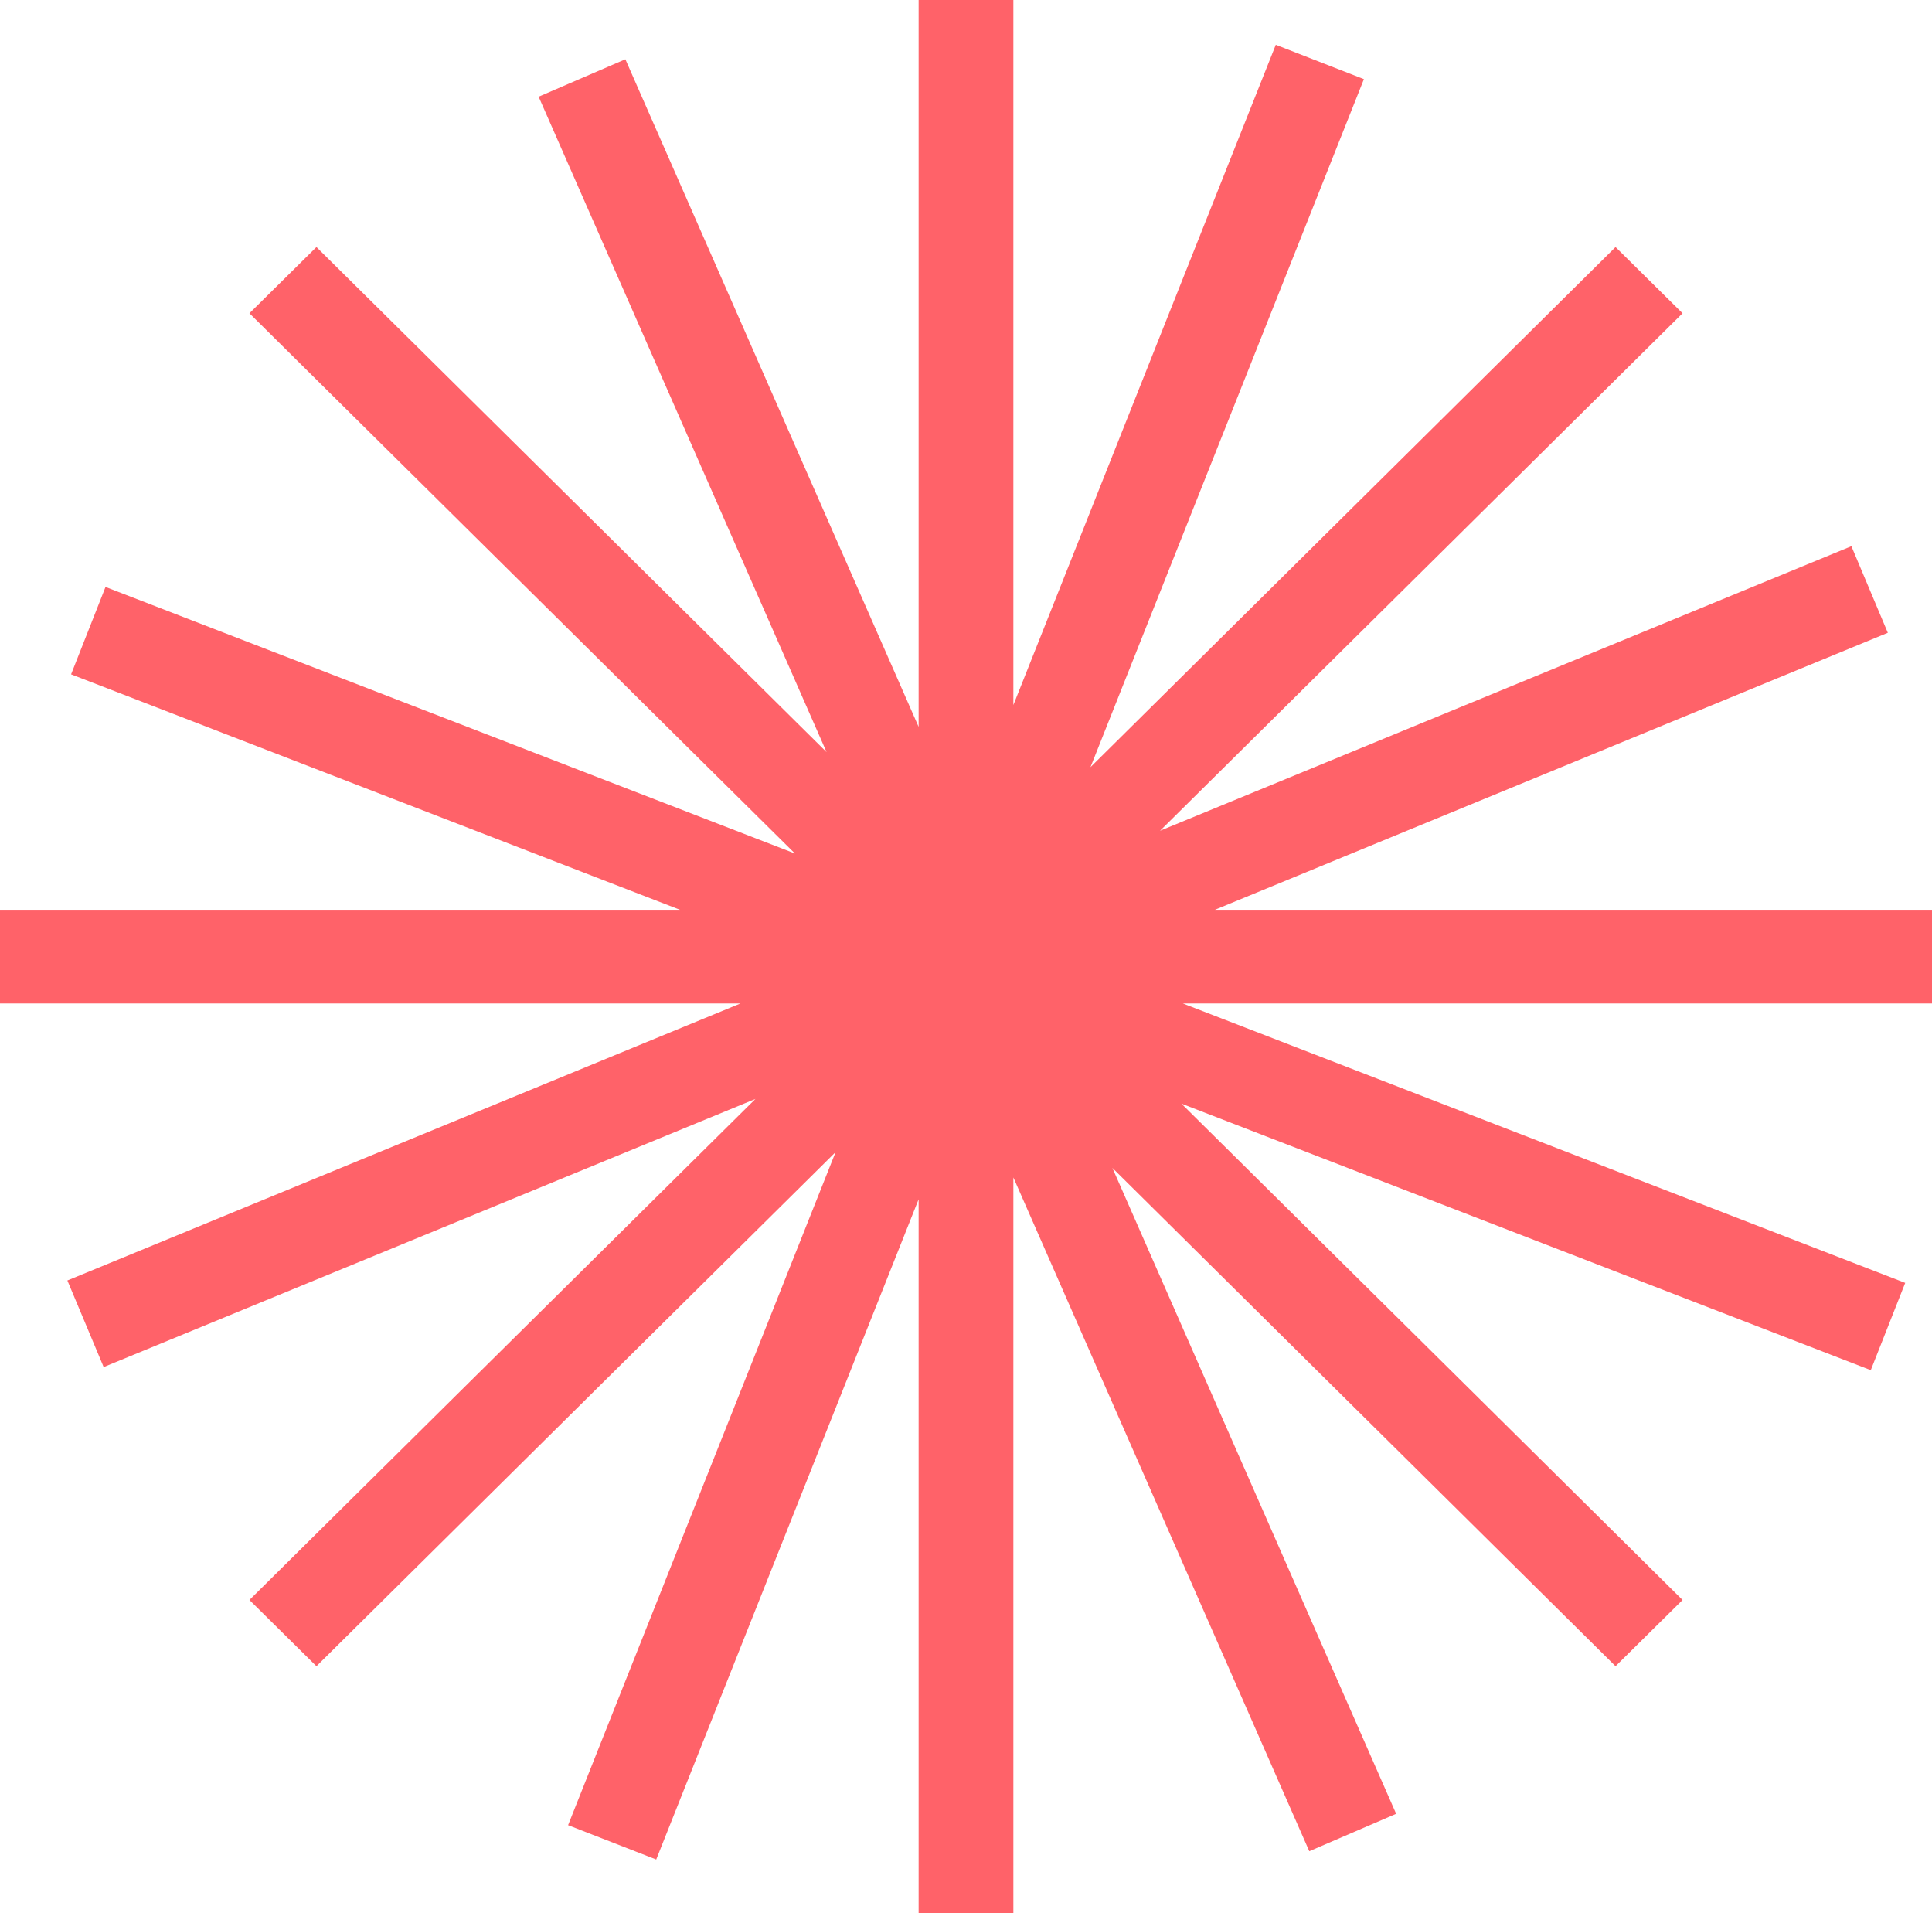 <svg width="102" height="101" viewBox="0 0 102 101" fill="none" xmlns="http://www.w3.org/2000/svg">
<path d="M102 48.024H64.141L99.668 33.402L97.745 28.831L61.245 43.853L88.831 16.537L85.293 13.04L57.572 40.495L72.008 4.177L67.355 2.364L53.501 37.215V0H48.499V38.367L33.016 3.128L28.437 5.104L43.638 39.7L16.707 13.04L13.169 16.537L41.967 45.053L5.571 30.983L3.753 35.596L35.9 48.024H0V52.97H39.09L3.557 67.592L5.473 72.163L39.885 58.008L13.169 84.457L16.707 87.954L44.116 60.815L29.992 96.344L34.645 98.157L48.499 63.306V101H53.501V62.154L69.124 97.72L73.71 95.744L58.729 61.651L85.293 87.954L88.831 84.457L62.372 58.256L98.768 72.326L100.586 67.719L62.451 52.97H102V48.024Z" fill="#FF6269"/>
</svg>
